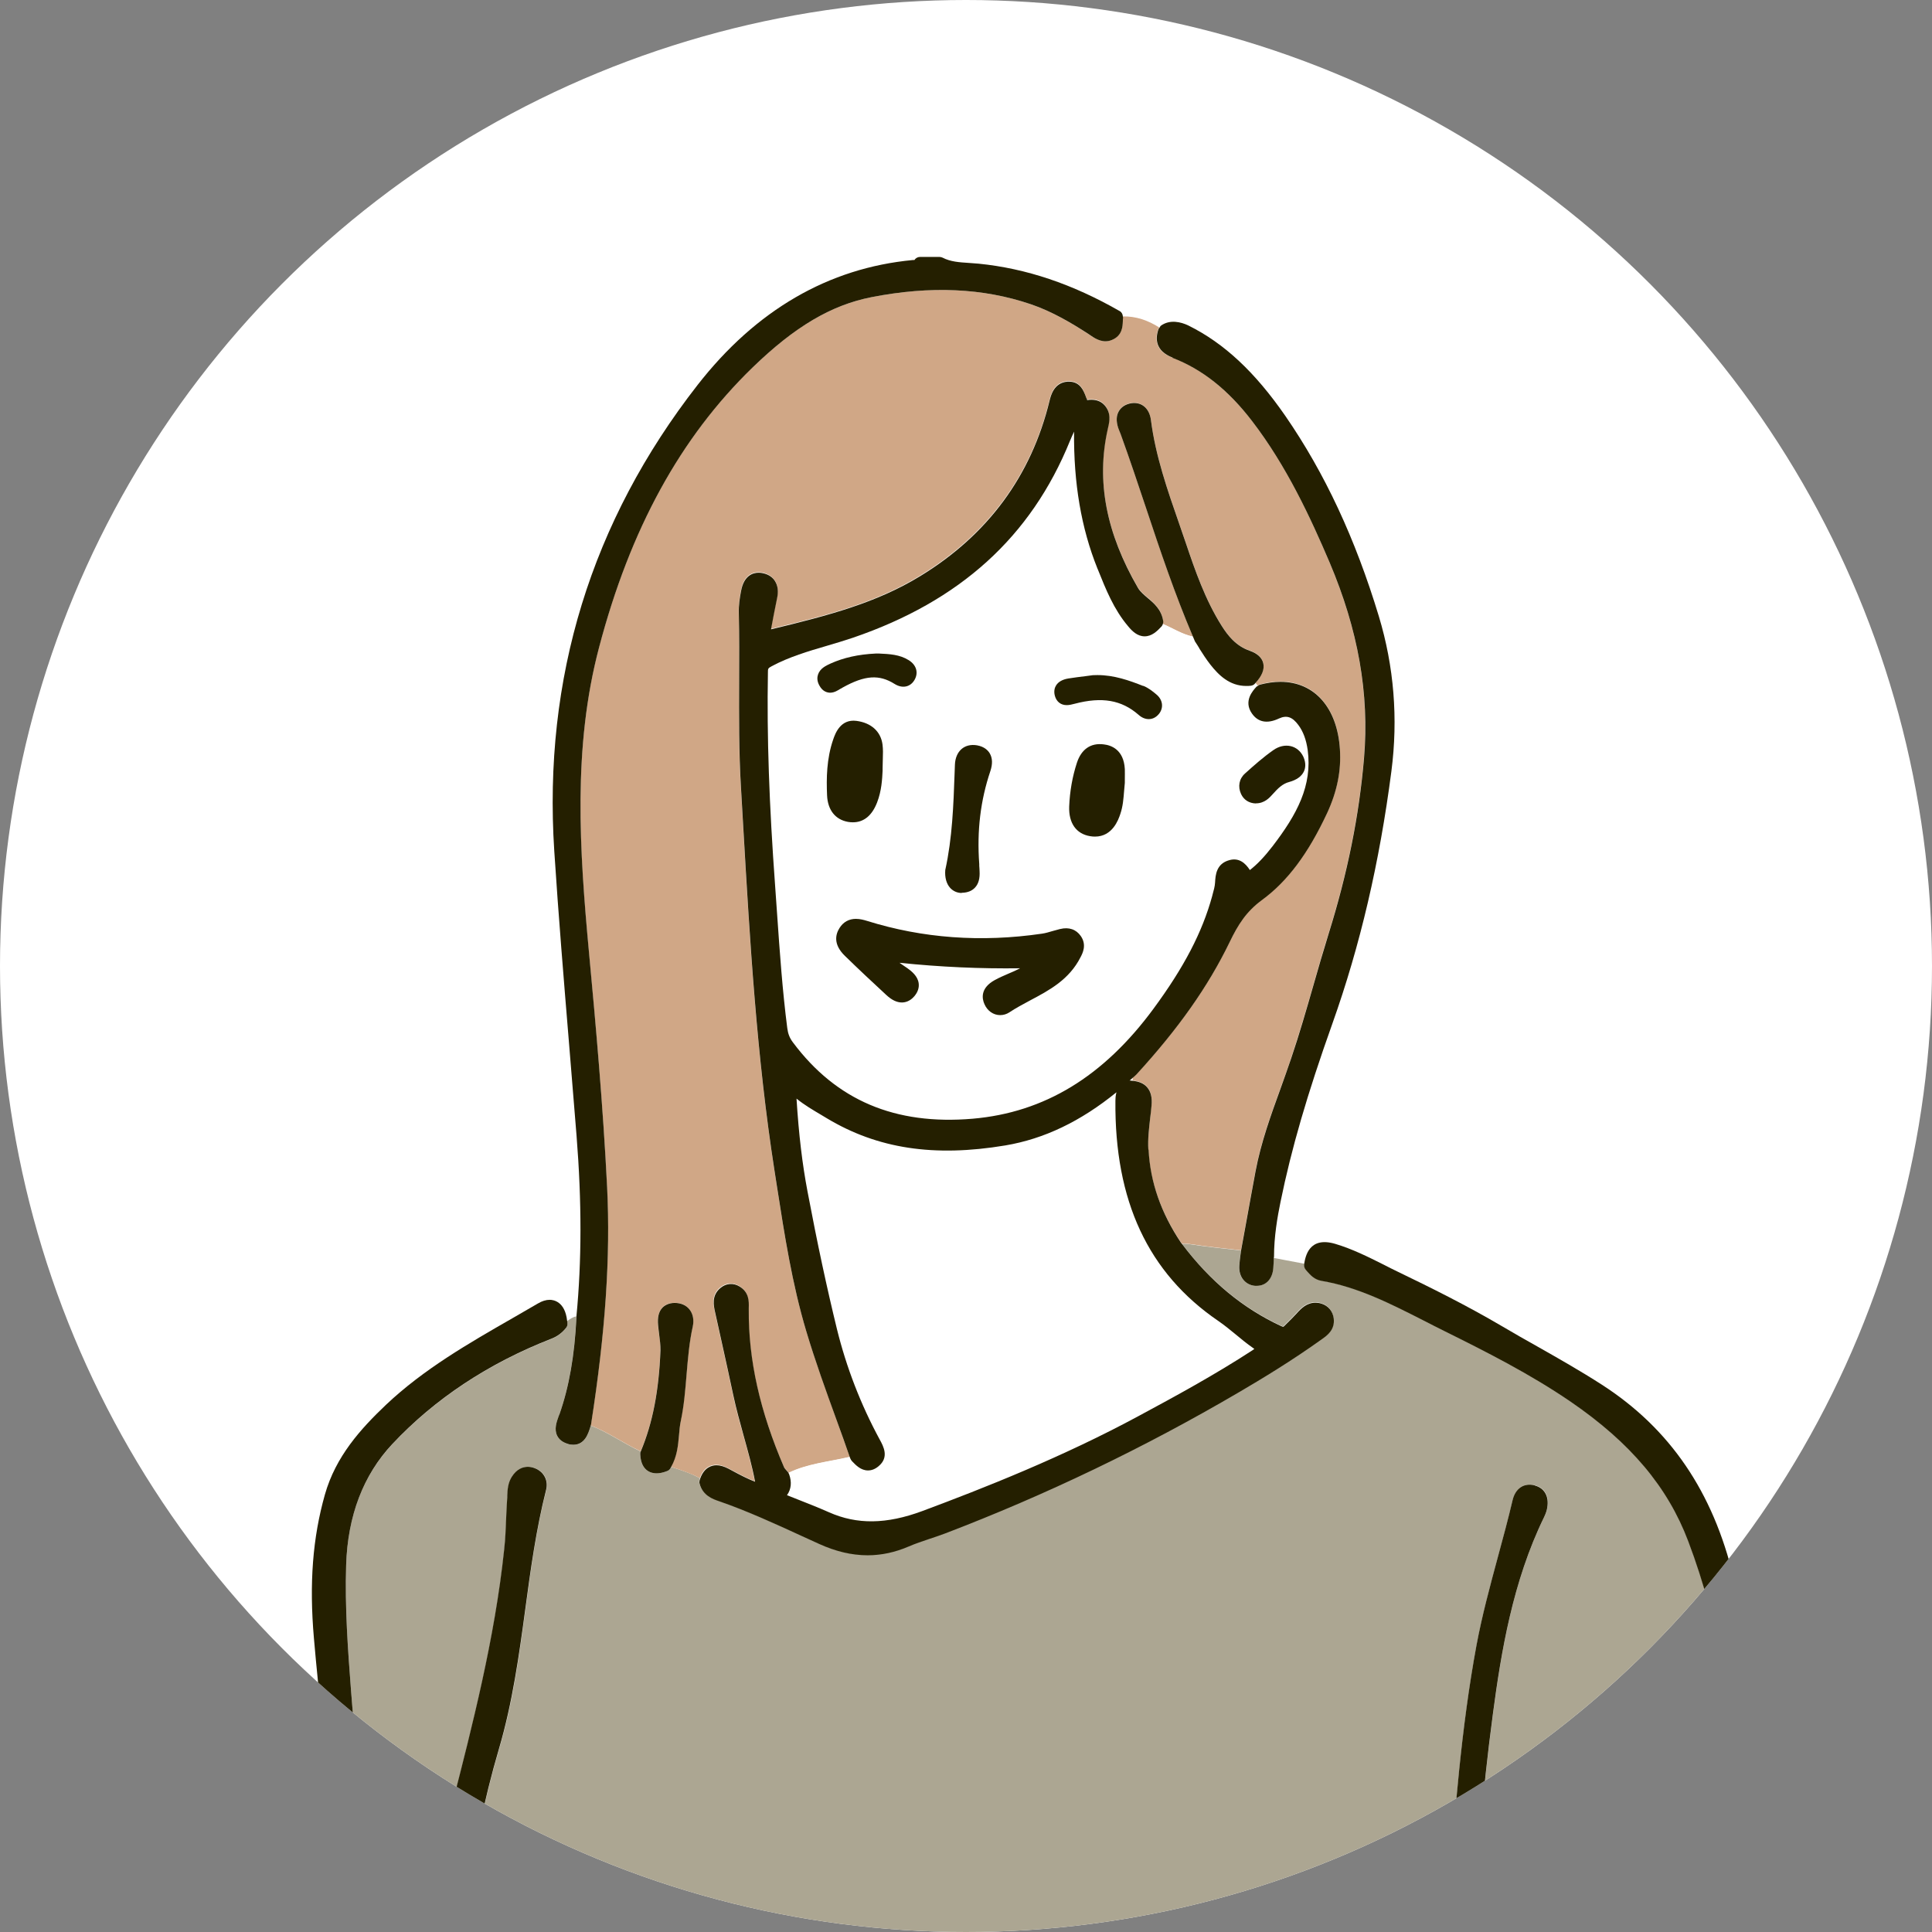 <?xml version="1.0" encoding="UTF-8"?><svg id="_レイヤー_2" xmlns="http://www.w3.org/2000/svg" xmlns:xlink="http://www.w3.org/1999/xlink" viewBox="0 0 186.48 186.48"><rect x="0" y="0" width="186.48" height="186.48" fill="#808080" stroke="none"/><defs><style>.cls-1,.cls-2{fill:#fff;}.cls-3{fill:#aca692;}.cls-3,.cls-4,.cls-5,.cls-6,.cls-2,.cls-7{stroke-width:0px;}.cls-4{fill:#241f00;}.cls-5{fill:none;}.cls-8{clip-path:url(#clippath-1);}.cls-6{fill:#99b45f;}.cls-9{clip-path:url(#clippath);}.cls-7{fill:#d0a786;}</style><clipPath id="clippath"><circle class="cls-2" cx="93.24" cy="93.24" r="93.24"/></clipPath><clipPath id="clippath-1"><rect class="cls-5" x="-.14" y="20.05" width="195.79" height="177.39"/></clipPath></defs><g id="_デザイン"><circle class="cls-1" cx="93.24" cy="93.24" r="93.24"/><g class="cls-9"><g class="cls-8"><polygon class="cls-6" points="121.29 123.45 121.29 123.47 121.29 123.45 121.29 123.45"/><path class="cls-3" d="m174.31,220.11l-.06-.36c-.22-1.36-.44-2.72-.67-4.08-.8-4.81-1.64-9.79-2.05-14.75-.4-4.84-.96-9.65-1.59-15-.24-2.06-.58-4.14-.91-6.17-.37-2.31-.75-4.7-1-7.07-.77-7.26-1.98-15.79-5.06-23.94-1.98-5.23-5.58-9.51-11.34-13.46-3.87-2.66-8.13-4.82-12.15-6.8-.7-.34-1.39-.7-2.09-1.06-3.1-1.58-6.3-3.23-9.82-3.81-.68-.12-1.06-.55-1.37-.9l-.14-.16c-.13-.14-.2-.35-.16-.55,0,0,0-.01,0-.02-.99-.19-1.97-.37-2.95-.56v.23c-.03.25-.04.5-.06.76-.08,1.03-.7,1.7-1.59,1.7-.02,0-.16,0-.18,0-.96-.09-1.58-.89-1.51-1.94.03-.35.07-.69.11-1.03l.06-.44c-1.66-.18-3.32-.36-4.97-.61-.26-.04-.49-.05-.72-.03,2.7,3.57,5.82,6.16,9.53,7.89.13.06.2.07.22.07.03,0,.1-.06.12-.09l.19-.19c.34-.33.68-.66.99-1.01.44-.5.98-1.03,1.81-1.03.19,0,.39.03.58.09.65.19,1.09.73,1.18,1.42.15,1.1-.63,1.65-1.14,2.01-2.9,2.08-5.81,3.83-8.02,5.13-9.11,5.33-18.65,9.92-28.37,13.63-.49.19-.98.35-1.47.51-.7.24-1.37.46-2.02.74-1.3.56-2.63.85-3.96.85-1.53,0-3.07-.36-4.7-1.1l-1.6-.73c-2.61-1.2-5.3-2.43-8.05-3.39-.59-.21-1.57-.55-1.87-1.68-.03-.11-.03-.24,0-.36.02-.05.04-.09.05-.14-.88-.48-1.83-.79-2.78-1.09-.03.04-.04.08-.07.13-.07.13-.19.22-.32.27-.38.15-.72.22-1.02.22-.45,0-1.51-.18-1.57-1.83,0-.1.01-.19.05-.28h0c-1.64-.76-3.13-1.85-4.83-2.5l-.04.14c-.2.64-.54,1.72-1.64,1.72-.17,0-.36-.03-.55-.09-.48-.15-.82-.42-1.01-.78-.31-.63-.06-1.32.14-1.88l.07-.18c.93-2.66,1.45-5.63,1.64-9.34,0-.04,0-.09,0-.13-.33.05-.61.26-.89.45,0,.08.02.15.03.24.01.16-.04.32-.14.45-.4.49-.85.82-1.42,1.04-6.07,2.37-11.24,5.79-15.35,10.17-2.81,2.99-4.31,6.91-4.45,11.67-.13,4.1.17,8.16.47,12.09.64,8.5,1.94,17.06,3.2,25.35.25,1.65.5,3.3.74,4.94.77,5.12,1.38,10.35,1.97,15.41.3,2.52.6,5.04.91,7.55.08.61.2,1.23.32,1.84.06.29.12.58.17.87.04.19-.03.38-.14.52.43.2.95.15,1.41.16,4.1.08,8.2,0,12.29.25,3.73.23,7.48.16,11.22.24,8.06.18,16.12.3,24.18.59,3.74.13,7.48.13,11.22.21,8.11.18,16.21.3,24.31.59,3.65.13,7.3.13,10.95.22,8.28.18,16.56.3,24.85.59,3.47.12,6.94-.11,10.42.23.84.08,1.77.31,2.63,0-.06-.12-.1-.25-.08-.39.11-.71-.01-1.44-.14-2.21Zm-118-1.99c-.14.03-.26.04-.38.04-1.4,0-1.59-1.4-1.67-2.07-.51-3.79-1.74-7.72-3.75-12.01-1.47-3.14-3.24-6.19-4.95-9.15-.53-.91-1.06-1.83-1.59-2.75-1.21-2.13-2.43-4.29-2.4-7.49.37-3.02,1.1-6.66,2.11-10.6,1.92-7.48,4.1-15.97,5-24.49.11-1.04.16-2.13.2-3.17.02-.63.05-1.25.09-1.88v-.19c.04-.56.08-1.2.44-1.8.5-.81,1.12-.98,1.56-.98.23,0,.47.05.71.15.86.34,1.28,1.18,1.05,2.08-.97,3.78-1.5,7.72-2.01,11.53-.6,4.43-1.22,9.01-2.53,13.43-1.49,5.07-2.51,10.09-3.01,14.93-.18,1.75.07,3.29.77,4.7l.42.85c1.46,2.93,2.98,5.96,4.56,8.89,2.82,5.23,5,10.94,6.49,16.96.07.22.1.34.12.47,0,.11.03.21.05.31.09.59.3,1.97-1.26,2.25Zm93.05-72.64c-.05.3-.15.62-.31.94-3.05,6.22-4.15,13.06-4.94,18.98-1.05,7.85-1.69,15.63-1.88,23.1-.02.84.02,1.71.06,2.55l.04.89c.02.65.05,1.38-.43,1.9-.28.3-.68.46-1.18.47h-.06c-.52,0-.93-.16-1.21-.48-.49-.56-.39-1.39-.34-1.89.27-3.02.5-6.05.73-9.09.59-7.91,1.21-16.07,2.68-24.04.54-2.9,1.32-5.77,2.07-8.55.49-1.8.99-3.65,1.42-5.48.27-1.12,1.09-1.69,2.14-1.42.93.24,1.39,1.03,1.22,2.11Z"/><path class="cls-7" d="m108.37,30.98c-.02.53-.05,1.41-1.05,1.83-.81.34-1.55-.07-2.03-.41-.08-.06-.16-.12-.25-.17-1.58-1.02-3.48-2.16-5.54-2.86-4.6-1.57-9.69-1.8-15.38-.69-3.88.76-7.43,2.85-11.5,6.8-6.96,6.74-11.8,15.58-14.81,27.02-2.53,9.63-1.9,19.47-.96,29.54.64,6.82,1.36,14.74,1.74,22.55.33,6.72-.16,13.99-1.55,22.89l-.03.11c1.7.64,3.18,1.73,4.83,2.49,1.15-2.75,1.76-5.85,1.9-9.76.02-.5-.05-1.01-.13-1.55-.04-.29-.08-.58-.1-.88-.07-.74.07-1.28.4-1.66.2-.22.57-.48,1.2-.48s1.11.22,1.43.63c.34.43.46,1.02.32,1.63-.34,1.52-.47,3.1-.6,4.64-.12,1.46-.25,2.97-.55,4.46-.09.46-.13.93-.18,1.4-.09,1.02-.2,2.07-.76,3.07.95.31,1.9.62,2.78,1.09.39-1.11,1.14-1.29,1.57-1.29.35,0,.73.11,1.16.33l.41.22c.72.38,1.41.75,2.16,1.04-.3-1.53-.71-3.01-1.11-4.46-.36-1.28-.73-2.59-1-3.92-.37-1.75-.75-3.49-1.14-5.23l-.6-2.71c-.15-.7-.36-1.65.49-2.37.56-.47,1.26-.53,1.87-.15.91.55.9,1.42.89,2.05v.16c-.05,4.84,1.07,9.83,3.41,15.24.03.06.11.16.2.26.07.07.13.15.19.22.03.03.04.07.05.1,1.82-.89,3.86-1.07,5.8-1.52.04,0,.08-.01.12-.02-.43-1.21-.86-2.43-1.3-3.65-1-2.78-2.05-5.65-2.91-8.53-1.37-4.58-2.11-9.37-2.83-13.99l-.24-1.54c-1.71-10.94-2.37-22.13-3-32.96l-.23-3.97c-.21-3.45-.19-6.95-.18-10.34.01-2.18.02-4.36-.03-6.54-.02-.73.1-1.45.22-2.12.28-1.52,1.18-1.75,1.69-1.75.13,0,.26.02.39.04.66.13,1,.49,1.18.75.29.44.36,1.01.21,1.69-.21.99-.4,1.98-.58,2.98,0,0,.01,0,.02,0,5.57-1.33,10.17-2.55,14.36-5.12,6.54-3.99,10.75-9.7,12.51-16.97.11-.46.41-1.69,1.71-1.81.02,0,.16,0,.17,0,1.08,0,1.41.88,1.6,1.4.04.1.08.21.13.31,0,.02,0,.05.01.07.57-.09,1.22-.02,1.67.48.68.76.48,1.58.35,2.19l-.03.14c-1.11,5-.16,10.01,2.92,15.32.2.34.54.64.9.94.64.54,1.36,1.15,1.53,2.24.02.11,0,.22-.04.33.98.41,1.88,1.01,2.93,1.23-1.76-4.12-3.16-8.32-4.52-12.39-.79-2.35-1.6-4.79-2.46-7.16l-.1-.25c-.05-.13-.11-.26-.15-.39-.2-.6-.18-1.14.06-1.56.15-.27.45-.61,1.06-.76,1.06-.25,1.89.41,2.05,1.59.44,3.46,1.61,6.81,2.74,10.05.22.63.44,1.25.65,1.89.86,2.53,1.84,5.4,3.44,7.93.59.93,1.37,1.95,2.7,2.4.74.25,1.18.66,1.31,1.2.14.58-.11,1.21-.76,1.92.08.09.16.18.23.27.07-.04.12-.09.19-.12.69-.18,1.36-.28,2-.28,3.28,0,5.48,2.49,5.74,6.49.13,2.08-.27,4.09-1.22,6.15-1.83,3.93-3.83,6.6-6.3,8.42-1.5,1.1-2.31,2.38-3.13,4.08-2.07,4.27-4.92,8.33-9,12.77-.12.12-.25.22-.37.33,0,.09,0,.17,0,.27.64.06,1.09.26,1.4.61.37.42.51,1,.44,1.76-.04.4-.08.8-.13,1.2-.12,1.06-.24,2.05-.18,3.06.17,3.13,1.19,6.06,3.11,8.94.05.06.09.12.14.18.23-.02.46,0,.72.03,1.65.25,3.31.43,4.97.61h0l.47-2.58c.31-1.69.61-3.39.93-5.08.52-2.76,1.48-5.41,2.41-7.97.35-.98.71-1.95,1.03-2.93.77-2.3,1.46-4.67,2.12-6.96.48-1.69.97-3.38,1.49-5.05,1.83-5.86,2.95-11.41,3.42-16.98.52-6.2-.57-12.36-3.32-18.85-1.83-4.32-4.15-9.33-7.49-13.66-2.31-3.01-4.83-5.01-7.68-6.1-1.71-.66-1.68-1.87-1.36-2.78.02-.05.07-.08.1-.13-1.09-.69-2.25-1.1-3.54-1.07,0,.04.02.08.02.12-.01.1-.01.2-.02.31Z"/><path class="cls-2" d="m110.47,61.4c-.68,0-1.19-.49-1.6-.98-1.38-1.63-2.15-3.57-2.9-5.44l-.06-.14c-1.56-3.89-2.29-8.23-2.25-13.2-.13.29-.27.59-.39.88-3.76,9.27-10.62,15.5-20.97,19.02-.83.29-1.68.53-2.52.78-1.79.53-3.63,1.07-5.3,1.96-.36.19-.36.23-.37.61-.1,6.17.12,12.73.7,20.66l.19,2.7c.25,3.61.51,7.34.98,10.98.07.54.23.95.55,1.37,4.18,5.59,9.85,8.01,17.35,7.36,6.92-.59,12.63-4.07,17.45-10.62,2.96-4.02,4.71-7.37,5.66-10.86l.04-.16c.11-.4.22-.79.24-1.15.04-.73.11-1.83,1.39-2.17.9-.24,1.52.26,1.97.96.73-.57,1.43-1.3,2.19-2.3,2.37-3.09,3.86-5.85,3.39-9.29-.13-.99-.43-1.78-.9-2.41-.58-.79-1.13-.97-1.87-.63-1.17.55-2.03.34-2.61-.48-.84-1.2.09-2.21.44-2.59.03-.04.08-.05.12-.07-.07-.1-.15-.19-.23-.27-.02.02-.03.04-.05.06-.11.12-.25.18-.4.2-.15.02-.29.02-.43.02-1.61,0-2.65-1.04-3.47-2.07-.4-.5-.73-1.04-1.06-1.55-.14-.23-.29-.46-.43-.68-.06-.15-.12-.3-.19-.45-1.05-.22-1.95-.82-2.93-1.23-.03.08-.07.16-.13.22-.43.46-.97.94-1.62.94Zm9.7,13.24c.9-.79,1.78-1.57,2.73-2.25,1.08-.76,2.36-.49,2.89.64.3.64.2,1.12.06,1.41-.22.49-.7.83-1.43,1.03-.6.17-1.06.58-1.6,1.19-.27.3-.76.86-1.6.87h-.03c-.65-.02-1.16-.35-1.42-.91-.34-.72-.19-1.48.39-1.99Zm-28.91,9.32c.67-3.08.79-6.26.9-9.34l.03-.82c.04-1.28.88-2.08,2.14-1.87.7.13,1.05.49,1.22.77.27.46.29,1.04.06,1.72-.95,2.82-1.3,5.76-1.08,8.98v.17c.03.17.04.34.05.51.04.7-.1,1.21-.43,1.57-.29.32-.7.49-1.22.51h-.06c-.43,0-.82-.17-1.1-.48-.37-.4-.54-1.02-.48-1.74Zm-12.17-17.78c-.25-.46-.2-.84-.13-1.07.2-.59.79-.86,1.22-1.06,1.25-.57,2.65-.88,4.36-.97h.3c1.03.06,1.99.1,2.87.64.74.46.96,1.19.57,1.89-.4.7-1.18.88-1.94.4-1.47-.92-2.83-.85-5,.35-.06.04-.13.08-.2.12-.27.17-.61.39-1.01.39-.25,0-.72-.09-1.04-.69Zm.74,10.57c-.06-1.62-.05-3.53.59-5.38.2-.58.7-2,2.25-1.8,1.42.19,2.33,1.01,2.51,2.27.06.46.05.91.03,1.44,0,.26-.01.55-.01.88v.22c-.05.82-.11,1.95-.54,3.06-.49,1.27-1.28,1.92-2.34,1.92-.15,0-.3-.01-.47-.04-1.23-.22-1.96-1.15-2.02-2.57Zm24.46,15.62c-1.1,2.17-3.02,3.19-4.87,4.18-.71.37-1.38.73-2,1.15-.27.18-.58.27-.89.27-.66,0-1.24-.4-1.52-1.06-.24-.54-.42-1.55,1.01-2.33.42-.23.86-.42,1.3-.61.4-.17.77-.34,1.13-.52-3.85.06-7.67-.12-11.64-.53.15.1.3.2.45.31l.31.21c.42.29,1,.76,1.09,1.44.06.43-.08.85-.41,1.26-.42.51-.89.61-1.21.61-.48,0-.98-.24-1.49-.71-1.34-1.24-2.68-2.49-3.99-3.77-1.16-1.12-.93-2.1-.53-2.72.37-.57.91-.87,1.57-.87.39,0,.77.1,1.09.2,5.34,1.67,11.01,2.09,16.87,1.23.36-.05.7-.15,1.05-.26.23-.07.46-.13.7-.19.83-.2,1.54.04,1.99.68.59.84.18,1.64-.02,2.03Zm4.29-16.81c-.03.31-.05.55-.07.79-.06.73-.11,1.48-.37,2.23-.18.54-.75,2.17-2.44,2.17-.15,0-.3-.01-.47-.04-1.35-.22-2.08-1.27-2.02-2.87.06-1.47.31-2.89.75-4.23.41-1.27,1.31-1.93,2.59-1.76.71.08,1.93.5,2.03,2.39.02.32.02.65,0,.96v.36Zm3.27-6.65c-.34.42-.72.51-.99.51-.34,0-.68-.15-.99-.42-1.62-1.42-3.51-1.76-6.17-1.06-.26.07-.51.13-.76.13-.56,0-.98-.33-1.14-.89-.13-.47,0-.82.12-1.02.22-.35.63-.58,1.17-.66.57-.09,1.13-.16,1.7-.23l.68-.09c.18-.01.31-.01.44-.01,1.62,0,3.07.52,4.41,1.05.49.2.92.54,1.28.85.6.51.69,1.27.23,1.85Z"/><path class="cls-2" d="m109.08,104.28c.09,0,.16.02.23.03,0-.09,0-.18,0-.27-.09.09-.19.17-.29.26.02,0,.04,0,.06-.02Z"/><path class="cls-2" d="m75.95,144.29c.24.09.47.19.71.28,1.16.45,2.27.88,3.35,1.37,2.71,1.2,5.55,1.16,9-.12,5.88-2.19,13.57-5.22,20.93-9.2,3.42-1.85,7.29-3.94,10.94-6.32.08-.05.14-.09.18-.13-.03-.02-.07-.05-.11-.08-.59-.41-1.14-.87-1.68-1.31-.57-.47-1.11-.91-1.69-1.31-6.77-4.63-10.02-11.58-9.93-21.26,0-.17,0-.48.1-.81-3.46,2.81-6.98,4.5-10.73,5.13-6.89,1.15-12.33.31-17.22-2.62l-.55-.33c-.78-.46-1.58-.92-2.38-1.57.22,3.51.56,6.32,1.06,8.96.96,5.08,1.86,9.3,2.84,13.28.91,3.69,2.29,7.27,4.12,10.65.37.67.95,1.73-.11,2.6-.32.26-.66.4-1.01.4-.69,0-1.16-.5-1.55-.9-.06-.07-.13-.17-.16-.26-.01-.03-.02-.06-.04-.1-.04,0-.08.01-.12.02-1.95.45-3.98.63-5.8,1.52.01.03.03.05.04.07.28.76.21,1.46-.2,2.04Z"/><path class="cls-4" d="m53.99,136.52l-.07.18c-.2.56-.45,1.25-.14,1.88.19.37.52.63,1.01.78.19.07.37.09.55.09,1.1,0,1.44-1.07,1.64-1.72l.04-.14.03-.11c1.39-8.9,1.88-16.18,1.55-22.89-.39-7.81-1.1-15.73-1.74-22.55-.94-10.07-1.58-19.91.96-29.54,3.01-11.44,7.85-20.27,14.81-27.02,4.07-3.95,7.61-6.04,11.5-6.8,5.69-1.11,10.77-.88,15.38.69,2.06.7,3.96,1.84,5.54,2.86.09.06.17.12.25.17.48.34,1.22.76,2.03.41,1-.41,1.03-1.3,1.05-1.83,0-.1,0-.21.02-.31,0-.04-.02-.07-.02-.12-.01-.21-.11-.41-.3-.52-4.57-2.62-9.03-4.12-13.63-4.58-.3-.03-.61-.05-.92-.07-.92-.06-1.78-.11-2.55-.51-.09-.04-.19-.07-.3-.07h-1.88c-.22,0-.43.12-.54.3-.06,0-.11,0-.16,0-8.14.77-15.13,4.83-20.77,12.06-10.26,13.16-14.92,28.29-13.83,44.99.4,6.17.92,12.45,1.42,18.51.25,2.99.49,5.97.73,8.96.51,6.41.5,12.09-.01,17.42,0,.04,0,.09,0,.13-.19,3.72-.71,6.68-1.64,9.34Z"/><path class="cls-4" d="m178.03,221.5c-1.11-3.21-1.68-6.63-2.13-9.57-1.25-8.18-2.16-16.55-3.03-24.65l-.18-1.71c-1-9.24-2.52-21.36-5.36-33.28-1.99-8.3-6.14-14.4-12.72-18.64-2.02-1.3-4.13-2.5-6.16-3.65-1.14-.64-2.29-1.29-3.42-1.96-3.48-2.05-7.06-3.82-10.09-5.28-.47-.22-.93-.46-1.4-.7-1.48-.74-3.01-1.51-4.66-2-2.54-.75-2.88,1.23-3,1.94,0,0,0,.02,0,.02-.03.2.03.4.16.55l.14.16c.31.35.69.78,1.37.9,3.51.59,6.71,2.23,9.82,3.81.69.36,1.39.71,2.09,1.06,4.02,1.99,8.28,4.15,12.15,6.8,5.76,3.95,9.36,8.22,11.34,13.46,3.09,8.15,4.29,16.68,5.06,23.94.25,2.37.64,4.76,1,7.07.33,2.02.66,4.11.91,6.17.63,5.34,1.19,10.16,1.59,15,.41,4.96,1.24,9.94,2.05,14.75.23,1.36.46,2.72.67,4.08l.06.36c.13.77.25,1.5.14,2.21-.02.14.02.27.08.39.02.04.04.09.07.13.44.52.96.77,1.54.77s1.14-.27,1.6-.54c.2-.12.33-.33.33-.56v-.8c0-.07-.01-.15-.04-.22Z"/><path class="cls-4" d="m113.17,34.54c2.85,1.09,5.37,3.08,7.68,6.1,3.33,4.33,5.65,9.34,7.49,13.66,2.75,6.49,3.84,12.65,3.32,18.85-.47,5.57-1.59,11.12-3.42,16.98-.52,1.68-1.01,3.36-1.49,5.05-.66,2.29-1.34,4.66-2.12,6.96-.33.98-.68,1.95-1.03,2.93-.93,2.56-1.89,5.21-2.41,7.97-.32,1.69-.62,3.39-.93,5.08l-.47,2.58h0l-.06.44c-.04.34-.09.68-.11,1.03-.07,1.05.55,1.85,1.51,1.94.02,0,.16,0,.18,0,.89,0,1.51-.67,1.59-1.7.02-.25.03-.5.05-.76v-.23s.02-.13.02-.13c0-1.93.33-3.84.63-5.29,1.04-5.1,2.58-10.4,5-17.19,2.69-7.56,4.55-15.53,5.7-24.37.66-5.09.25-10.12-1.21-14.95-2.27-7.5-5.22-13.83-9.03-19.35-2.93-4.23-5.89-7-9.33-8.71-.75-.37-1.82-.61-2.67,0-.06.04-.09.12-.13.18-.03.05-.08.08-.1.13-.33.91-.35,2.12,1.36,2.78Zm8.12,88.92h0s0,.02,0,.02v-.02Z"/><path class="cls-4" d="m41.02,218.24c-.12-.61-.25-1.22-.32-1.84-.31-2.51-.61-5.04-.91-7.55-.59-5.06-1.21-10.29-1.97-15.41-.24-1.65-.49-3.3-.74-4.94-1.26-8.29-2.56-16.85-3.2-25.35-.3-3.93-.6-7.99-.47-12.09.15-4.76,1.65-8.68,4.45-11.67,4.11-4.38,9.28-7.8,15.35-10.17.57-.22,1.02-.55,1.42-1.04.1-.12.16-.28.14-.45,0-.09-.02-.15-.03-.24-.2-1.87-1.32-2.03-1.68-2.03s-.75.12-1.15.36c-.82.48-1.65.95-2.47,1.43-4.2,2.41-8.54,4.9-12.18,8.34-2.44,2.32-4.85,4.97-5.9,8.67-1.18,4.17-1.52,8.57-1.06,13.86.98,11.34,2.66,22.56,4.02,31.06,1.52,9.49,3.08,19.3,3.51,29.25.03.56.07,1.61,1.17,2.02.19.07.38.11.56.11.66,0,1.07-.44,1.37-.76l.11-.12s.01-.03.03-.05c.12-.15.18-.34.14-.52-.05-.29-.11-.58-.17-.87Z"/><path class="cls-4" d="m110.84,110.95c-.06-1.01.06-2.01.18-3.06.05-.4.1-.8.13-1.2.07-.76-.07-1.34-.44-1.76-.31-.35-.76-.55-1.4-.61-.08,0-.15-.02-.23-.03-.02,0-.04.01-.06.02.1-.09.19-.17.29-.26.13-.11.25-.21.37-.33,4.07-4.44,6.93-8.5,9-12.77.82-1.71,1.63-2.98,3.13-4.08,2.47-1.81,4.47-4.49,6.3-8.42.95-2.06,1.36-4.07,1.22-6.15-.26-4-2.46-6.49-5.74-6.49-.64,0-1.31.1-2,.28-.07.02-.12.07-.19.12h0s-.09.04-.12.07c-.35.38-1.28,1.39-.44,2.59.57.82,1.44,1.03,2.61.48.74-.34,1.29-.16,1.87.63.47.63.76,1.42.9,2.41.46,3.44-1.02,6.2-3.39,9.29-.77,1-1.46,1.73-2.19,2.3-.45-.7-1.07-1.21-1.97-.96-1.28.34-1.35,1.45-1.39,2.17-.02.37-.13.75-.24,1.15l-.04.16c-.96,3.49-2.7,6.84-5.66,10.86-4.82,6.55-10.53,10.02-17.45,10.62-7.5.64-13.17-1.77-17.35-7.36-.32-.42-.48-.83-.55-1.37-.47-3.64-.73-7.38-.98-10.98l-.19-2.7c-.58-7.93-.81-14.49-.7-20.66,0-.37,0-.41.37-.61,1.67-.89,3.52-1.44,5.3-1.96.85-.25,1.69-.5,2.52-.78,10.35-3.53,17.21-9.75,20.97-19.02.12-.3.26-.59.39-.88-.05,4.97.69,9.31,2.25,13.2l.06.14c.75,1.87,1.52,3.81,2.9,5.44.4.49.91.98,1.6.98s1.19-.48,1.62-.94c.06-.06.1-.14.13-.22.04-.1.06-.22.04-.33-.17-1.1-.89-1.71-1.53-2.24-.36-.31-.7-.6-.9-.94-3.08-5.31-4.04-10.32-2.92-15.32l.03-.14c.14-.61.33-1.43-.35-2.19-.45-.5-1.09-.57-1.67-.48,0-.03,0-.05-.01-.07-.05-.1-.09-.2-.13-.31-.2-.52-.53-1.4-1.6-1.4-.02,0-.15,0-.17,0-1.3.11-1.59,1.34-1.71,1.81-1.76,7.27-5.96,12.98-12.51,16.97-4.19,2.56-8.79,3.78-14.36,5.12,0,0-.01,0-.02,0,.19-1,.37-1.99.58-2.98.15-.67.08-1.24-.21-1.69-.17-.27-.52-.62-1.18-.75-.13-.03-.27-.04-.39-.04-.51,0-1.41.23-1.69,1.75-.13.67-.24,1.39-.22,2.12.05,2.18.04,4.36.03,6.54-.01,3.38-.03,6.88.18,10.34l.23,3.97c.63,10.83,1.29,22.02,3,32.96l.24,1.54c.72,4.63,1.46,9.41,2.83,13.99.86,2.88,1.9,5.75,2.91,8.53.44,1.21.88,2.43,1.3,3.65.01.04.02.07.04.1.03.09.1.19.16.26.38.4.86.9,1.55.9.35,0,.69-.13,1.01-.4,1.06-.87.48-1.93.11-2.6-1.83-3.38-3.21-6.96-4.12-10.65-.97-3.98-1.88-8.2-2.84-13.28-.5-2.64-.84-5.45-1.06-8.96.79.64,1.59,1.1,2.38,1.57l.55.33c4.88,2.93,10.33,3.77,17.22,2.62,3.75-.63,7.27-2.32,10.73-5.13-.09.33-.1.64-.1.81-.09,9.67,3.15,16.63,9.93,21.26.58.4,1.12.84,1.69,1.31.54.45,1.09.9,1.68,1.31.04.03.08.06.11.08-.04.03-.11.08-.18.13-3.65,2.38-7.52,4.48-10.94,6.32-7.36,3.98-15.05,7.01-20.93,9.2-3.45,1.28-6.3,1.32-9,.12-1.08-.48-2.19-.91-3.35-1.37-.23-.09-.47-.19-.71-.28.41-.58.48-1.27.2-2.04-.01-.03-.03-.05-.04-.07-.02-.03-.03-.07-.05-.1-.06-.08-.12-.15-.19-.22-.08-.09-.17-.19-.2-.26-2.34-5.42-3.45-10.4-3.41-15.24v-.16c.02-.63.03-1.5-.88-2.05-.61-.38-1.32-.32-1.87.15-.85.72-.65,1.67-.49,2.37l.6,2.71c.39,1.75.77,3.49,1.14,5.23.28,1.33.65,2.64,1,3.92.4,1.44.82,2.93,1.11,4.46-.75-.29-1.45-.66-2.16-1.04l-.41-.22c-.43-.22-.8-.33-1.16-.33-.43,0-1.18.18-1.57,1.29-.01.05-.03.09-.05.14-.03.12-.04.24,0,.36.3,1.14,1.28,1.48,1.87,1.68,2.74.95,5.44,2.19,8.05,3.39l1.6.73c1.63.74,3.17,1.1,4.7,1.1,1.33,0,2.66-.29,3.96-.85.65-.28,1.31-.5,2.02-.74.49-.16.99-.33,1.47-.51,9.72-3.71,19.26-8.29,28.37-13.63,2.22-1.3,5.12-3.05,8.02-5.13.51-.36,1.28-.91,1.14-2.01-.09-.69-.53-1.22-1.18-1.42-.19-.06-.39-.09-.58-.09-.82,0-1.37.53-1.81,1.03-.32.35-.65.68-.99,1.01l-.19.19s-.09.09-.12.09c-.02,0-.08,0-.22-.07-3.71-1.73-6.83-4.32-9.53-7.89-.05-.06-.09-.12-.14-.18-1.92-2.88-2.94-5.81-3.11-8.94Z"/><path class="cls-4" d="m57.52,215.57c-.02-.12-.05-.25-.12-.47-1.49-6.02-3.67-11.73-6.49-16.96-1.58-2.93-3.09-5.96-4.56-8.89l-.42-.85c-.7-1.4-.96-2.94-.77-4.7.51-4.84,1.52-9.86,3.01-14.93,1.3-4.42,1.93-9,2.53-13.43.51-3.81,1.05-7.75,2.01-11.53.23-.89-.19-1.73-1.05-2.08-.24-.1-.48-.15-.71-.15-.44,0-1.06.17-1.56.98-.37.6-.4,1.24-.43,1.8v.19c-.05.62-.07,1.25-.1,1.88-.04,1.04-.08,2.12-.2,3.17-.9,8.52-3.08,17-5,24.49-1.01,3.94-1.74,7.58-2.11,10.6-.04,3.21,1.18,5.36,2.4,7.49.52.92,1.06,1.84,1.59,2.75,1.72,2.96,3.48,6.02,4.95,9.15,2.01,4.29,3.24,8.23,3.75,12.01.09.67.27,2.07,1.67,2.07.12,0,.25-.01.38-.04,1.56-.27,1.35-1.66,1.26-2.25-.02-.11-.04-.21-.05-.31Z"/><path class="cls-4" d="m148.14,143.37c-1.05-.27-1.87.29-2.14,1.42-.43,1.83-.93,3.68-1.42,5.48-.75,2.78-1.53,5.65-2.07,8.55-1.47,7.96-2.09,16.13-2.68,24.04-.23,3.04-.46,6.07-.73,9.09-.06.49-.16,1.33.34,1.89.28.32.69.48,1.21.48h.06c.5-.01.9-.17,1.18-.47.48-.52.45-1.25.43-1.9l-.04-.89c-.04-.84-.08-1.71-.06-2.55.2-7.47.83-15.25,1.88-23.1.79-5.92,1.9-12.76,4.94-18.98.16-.33.26-.64.31-.94.17-1.08-.29-1.87-1.22-2.11Zm-7.5,50.28h0s0,0,0,0Z"/><path class="cls-4" d="m65.72,137.12c.31-1.49.43-3,.55-4.46.13-1.54.26-3.12.6-4.64.13-.61.02-1.21-.32-1.63-.32-.41-.83-.63-1.43-.63s-1,.26-1.2.48c-.34.37-.47.92-.4,1.66.02.3.07.58.1.88.07.54.14,1.06.13,1.55-.15,3.91-.75,7.01-1.9,9.76h0c-.04.1-.06.19-.05.29.07,1.65,1.12,1.83,1.57,1.83.3,0,.64-.07,1.02-.22.13-.05.25-.14.32-.27.03-.04.04-.09.07-.13.57-1,.67-2.05.76-3.07.04-.47.08-.94.18-1.4Z"/><path class="cls-4" d="m115.76,62.59c.33.52.67,1.05,1.06,1.55.81,1.03,1.86,2.07,3.47,2.07.14,0,.29,0,.43-.02.16-.02.3-.08.4-.2.02-.02.03-.04.05-.06h0c.65-.7.9-1.34.76-1.92-.13-.54-.57-.94-1.31-1.2-1.33-.46-2.11-1.47-2.7-2.4-1.6-2.53-2.58-5.39-3.44-7.93-.21-.63-.43-1.26-.65-1.89-1.13-3.24-2.3-6.59-2.74-10.05-.15-1.18-.98-1.84-2.05-1.59-.61.15-.91.49-1.06.76-.24.42-.25.96-.06,1.56.04.13.1.26.15.39l.1.25c.86,2.37,1.67,4.8,2.46,7.16,1.35,4.06,2.76,8.26,4.52,12.39.07.15.12.3.19.45.15.22.29.45.43.68Z"/><path class="cls-4" d="m102.32,89.67c-.23.06-.47.12-.7.19-.35.1-.69.21-1.05.26-5.87.86-11.53.44-16.87-1.23-.32-.1-.7-.2-1.09-.2-.66,0-1.21.3-1.57.87-.4.62-.64,1.6.53,2.72,1.31,1.28,2.65,2.53,3.99,3.77.51.47,1,.71,1.49.71.32,0,.79-.11,1.21-.61.34-.41.47-.83.41-1.26-.1-.68-.67-1.14-1.09-1.44l-.31-.21c-.15-.1-.3-.2-.45-.31,3.98.41,7.8.58,11.64.53-.36.19-.74.36-1.13.52-.44.19-.88.38-1.3.61-1.43.78-1.25,1.8-1.01,2.33.28.65.86,1.06,1.52,1.06.31,0,.62-.09.89-.27.63-.42,1.3-.77,2-1.15,1.85-.98,3.77-2,4.87-4.18.2-.38.61-1.18.02-2.03-.44-.64-1.15-.89-1.99-.68Z"/><path class="cls-4" d="m82.32,79.37c1.06,0,1.85-.65,2.34-1.92.43-1.11.49-2.23.53-3.06v-.22c0-.33.02-.61.02-.88.02-.52.03-.98-.03-1.44-.17-1.25-1.09-2.08-2.51-2.27-1.54-.2-2.05,1.21-2.25,1.8-.64,1.85-.66,3.76-.59,5.38.06,1.42.79,2.35,2.02,2.57.17.03.32.04.47.04Z"/><path class="cls-4" d="m106.54,71.85c-1.28-.17-2.17.49-2.59,1.76-.44,1.34-.69,2.76-.75,4.23-.06,1.61.68,2.65,2.02,2.87.17.03.32.04.47.04,1.69,0,2.26-1.63,2.44-2.17.26-.75.31-1.5.37-2.23.02-.24.04-.48.07-.79v-.36c0-.31.01-.64,0-.96-.1-1.89-1.32-2.31-2.03-2.39Z"/><path class="cls-4" d="m92.84,86.17h.06c.52-.02.93-.19,1.22-.51.33-.36.47-.88.43-1.57,0-.17-.02-.34-.03-.51v-.17c-.24-3.22.12-6.16,1.07-8.98.23-.69.21-1.26-.06-1.72-.17-.28-.51-.64-1.22-.77-1.25-.21-2.09.59-2.14,1.87l-.03.82c-.11,3.08-.22,6.26-.9,9.34-.06.72.11,1.34.48,1.74.29.31.68.48,1.1.48Zm0-.66h0s0,0,0,0Z"/><path class="cls-4" d="m121.2,77.54h.03c.84,0,1.33-.57,1.6-.87.54-.61.99-1.03,1.6-1.19.73-.2,1.21-.55,1.43-1.03.13-.29.23-.77-.06-1.41-.53-1.12-1.81-1.4-2.89-.64-.96.67-1.84,1.45-2.73,2.25-.58.51-.72,1.27-.39,1.99.26.56.77.89,1.42.91Z"/><path class="cls-4" d="m110.34,66.21c-1.34-.53-2.8-1.05-4.41-1.05-.13,0-.26,0-.44.01l-.68.09c-.57.07-1.14.14-1.7.23-.54.09-.95.31-1.17.66-.13.2-.25.55-.12,1.02.16.57.58.89,1.14.89.25,0,.49-.06.76-.13,2.65-.7,4.54-.36,6.17,1.06.31.28.65.42.99.42.27,0,.65-.09.99-.51.46-.58.37-1.34-.23-1.85-.36-.31-.79-.65-1.28-.85Z"/><path class="cls-4" d="m81.14,66.48c.07-.04.13-.08.2-.12,2.16-1.2,3.53-1.27,5-.35.76.48,1.54.31,1.94-.4.39-.69.17-1.43-.57-1.89-.88-.55-1.85-.59-2.87-.64h-.3c-1.7.08-3.11.4-4.36.96-.43.2-1.02.46-1.22,1.06-.08.23-.13.61.13,1.07.32.6.79.69,1.04.69.4,0,.74-.22,1.01-.39Z"/></g></g></g></svg>